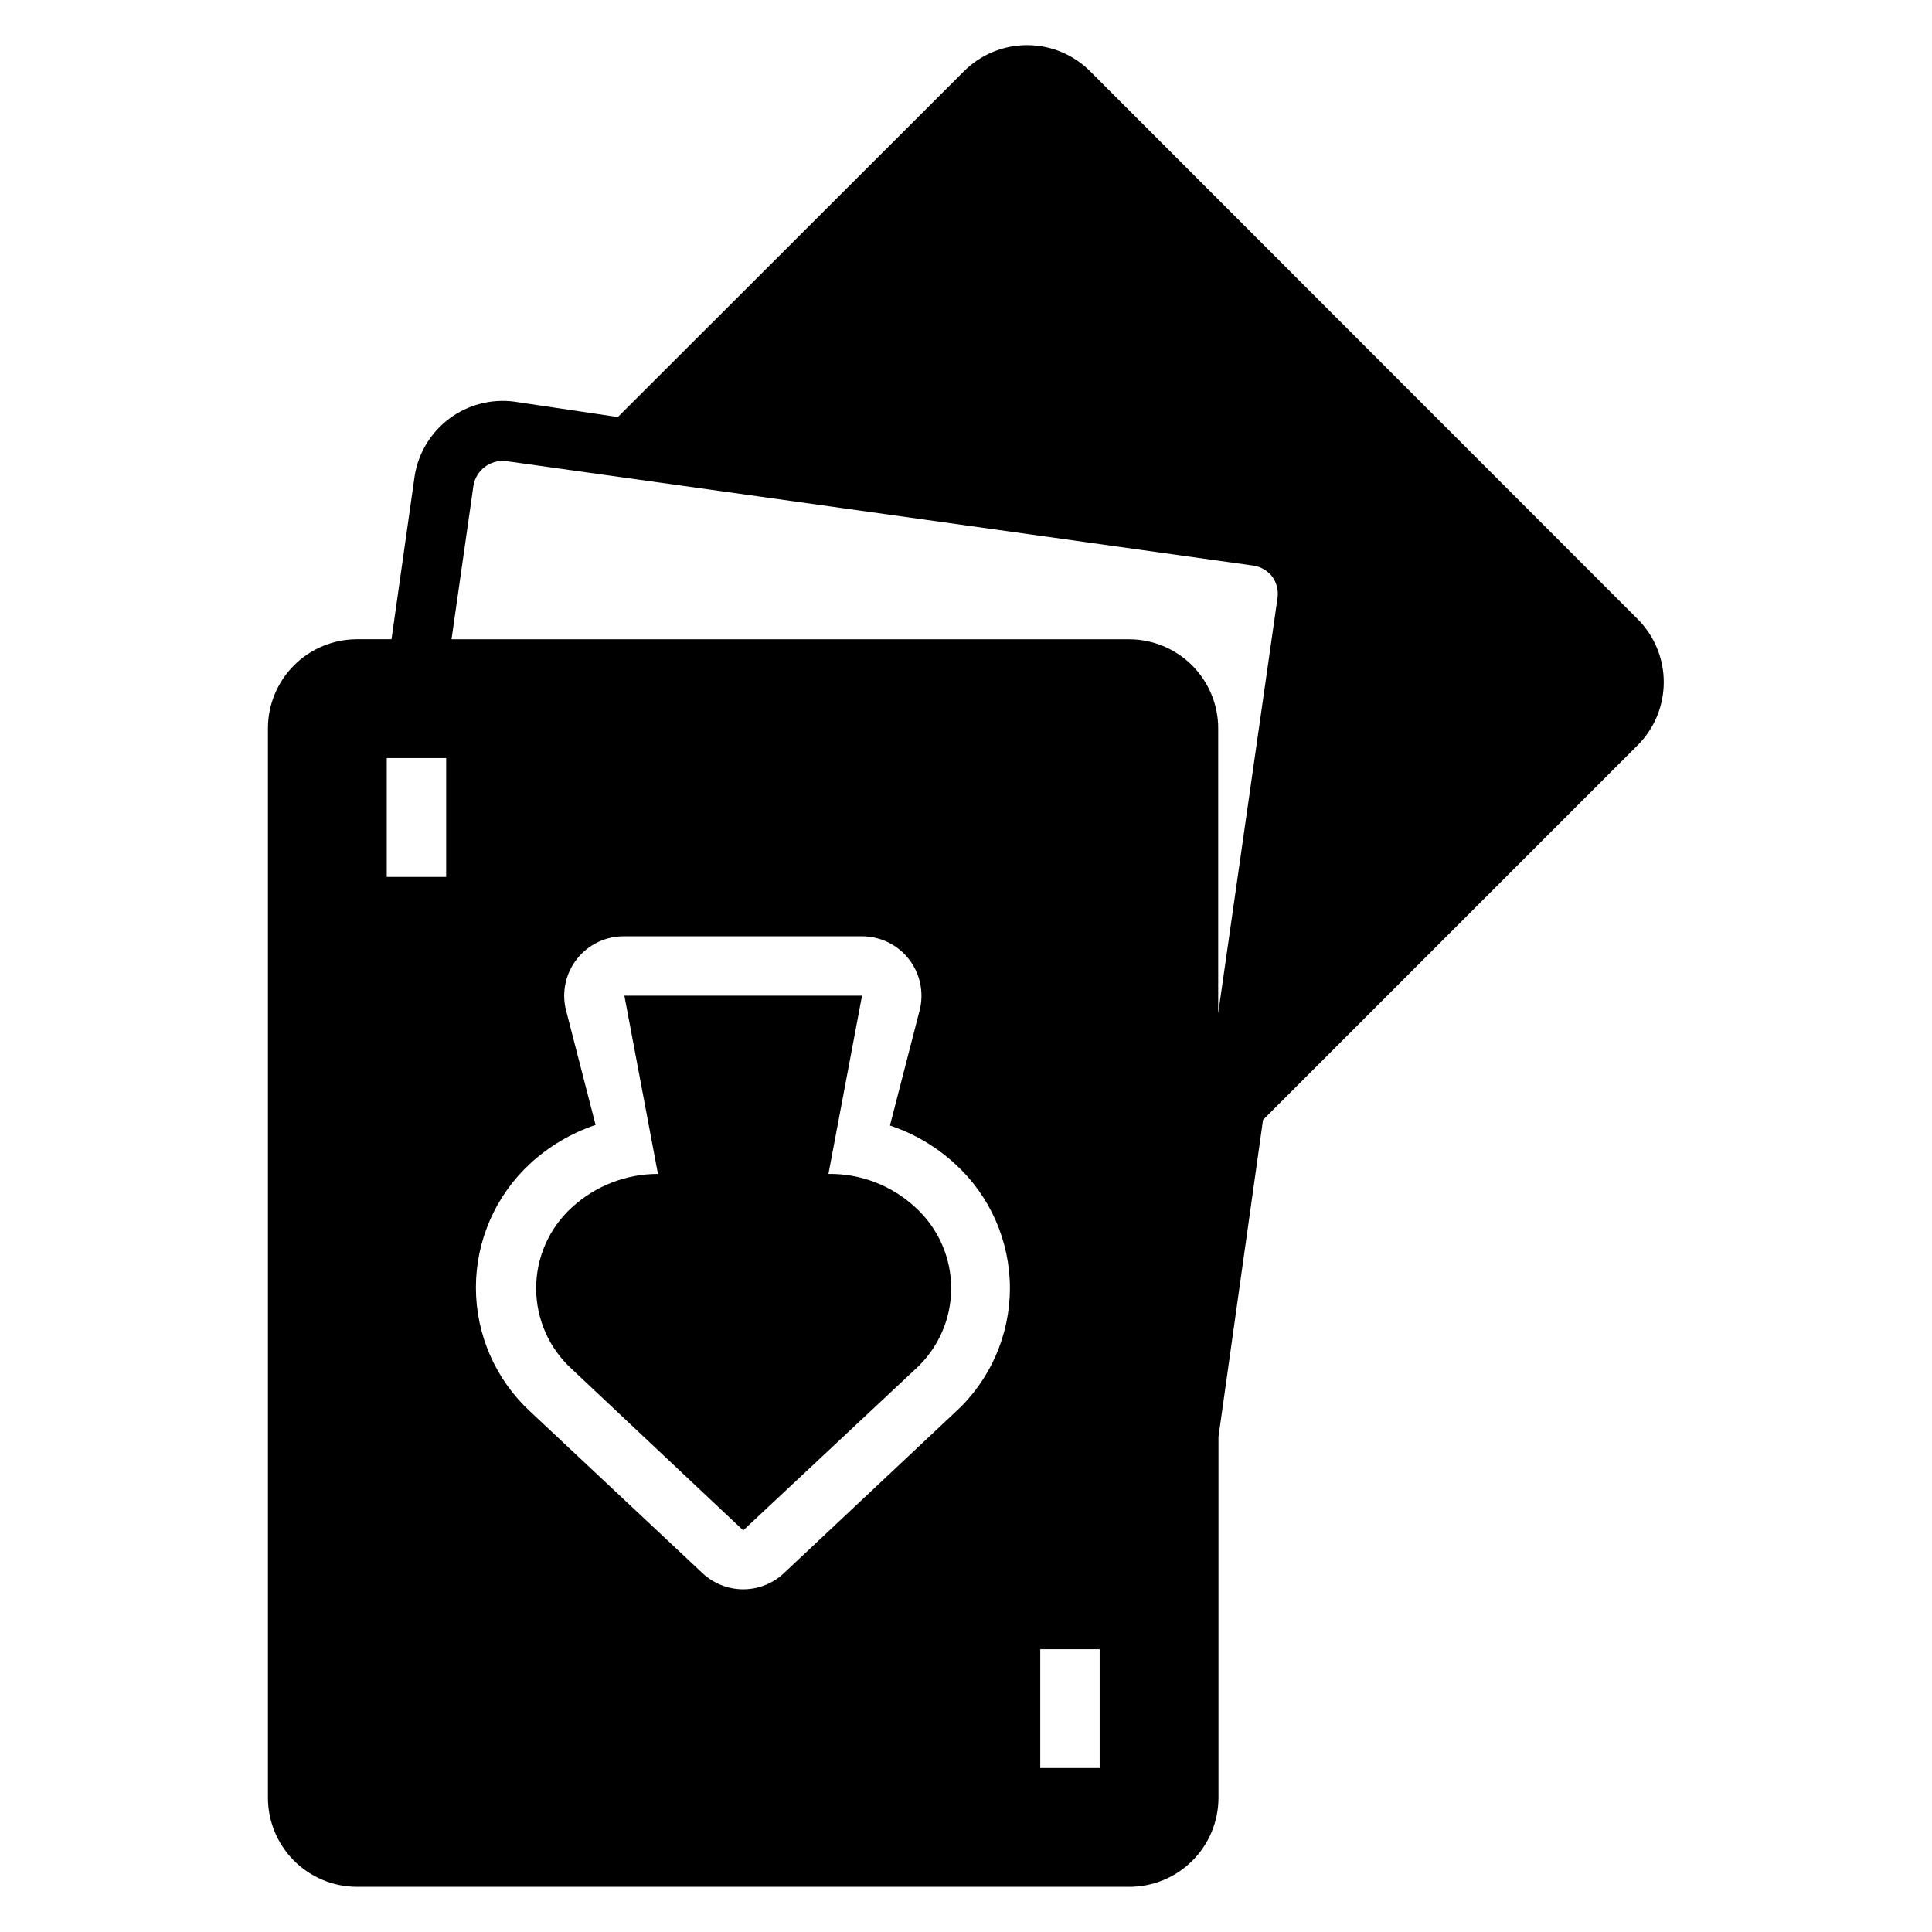 <?xml version="1.0" encoding="UTF-8"?>
<!-- Uploaded to: ICON Repo, www.iconrepo.com, Generator: ICON Repo Mixer Tools -->
<svg fill="#000000" width="800px" height="800px" version="1.1" viewBox="144 144 512 512" xmlns="http://www.w3.org/2000/svg">
 <g>
  <path d="m238.62 644.03h204.67c6.266 0 12.273-2.488 16.699-6.918 4.43-4.43 6.918-10.434 6.918-16.699v-95.645l11.809-83.992 99.188-99.188c4.461-4.414 6.981-10.418 7.008-16.691 0.035-6.316-2.461-12.383-6.93-16.844l-145.08-145.16c-4.441-4.449-10.477-6.945-16.766-6.93-6.262 0.008-12.266 2.5-16.688 6.93l-91.711 91.629-27.551-4.094c-6.082-0.773-12.223 0.848-17.129 4.523-4.906 3.672-8.191 9.105-9.164 15.156l-6.141 43.297h-9.133c-6.262 0-12.27 2.488-16.699 6.918-4.43 4.43-6.914 10.434-6.914 16.699v283.39c0 6.266 2.484 12.27 6.914 16.699 4.43 4.43 10.438 6.918 16.699 6.918zm158.7-125.95-45.578 42.824c-2.918 2.746-6.777 4.273-10.785 4.273-4.008 0-7.863-1.527-10.785-4.273l-45.656-42.824c-9.176-8.465-14.395-20.379-14.395-32.863 0-12.488 5.219-24.402 14.395-32.867 4.992-4.59 10.891-8.074 17.32-10.234l-7.871-30.543h-0.004c-1.141-4.727-0.035-9.715 2.996-13.52 3.031-3.801 7.652-5.988 12.512-5.926h62.977c4.859 0 9.445 2.238 12.43 6.07 2.984 3.828 4.031 8.824 2.844 13.531l-7.871 30.543c6.43 2.148 12.336 5.637 17.316 10.234 9.223 8.441 14.473 20.367 14.473 32.867s-5.25 24.426-14.473 32.863zm38.102 94.465h-15.742v-31.488h15.742zm-165.94-339.91c0.719-4.039 4.418-6.848 8.5-6.453l198.22 27.711v-0.004c1.961 0.312 3.734 1.352 4.961 2.914 1.141 1.594 1.648 3.562 1.414 5.512l-15.742 110.21v-75.492c0-6.266-2.488-12.27-6.918-16.699-4.43-4.43-10.434-6.918-16.699-6.918h-179.56zm-22.988 72.266h15.742v31.488h-15.742z"/>
  <path d="m363.55 455.1 8.895-47.23h-62.977l8.895 47.23h0.004c-8.457-0.004-16.605 3.172-22.832 8.898-6.023 5.488-9.453 13.262-9.453 21.41 0 8.148 3.43 15.922 9.453 21.41l45.422 42.746 45.656-42.746h0.004c6.023-5.488 9.457-13.262 9.457-21.41 0-8.148-3.434-15.922-9.457-21.41-6.258-5.824-14.52-9.012-23.066-8.898z"/>
 </g>
</svg>